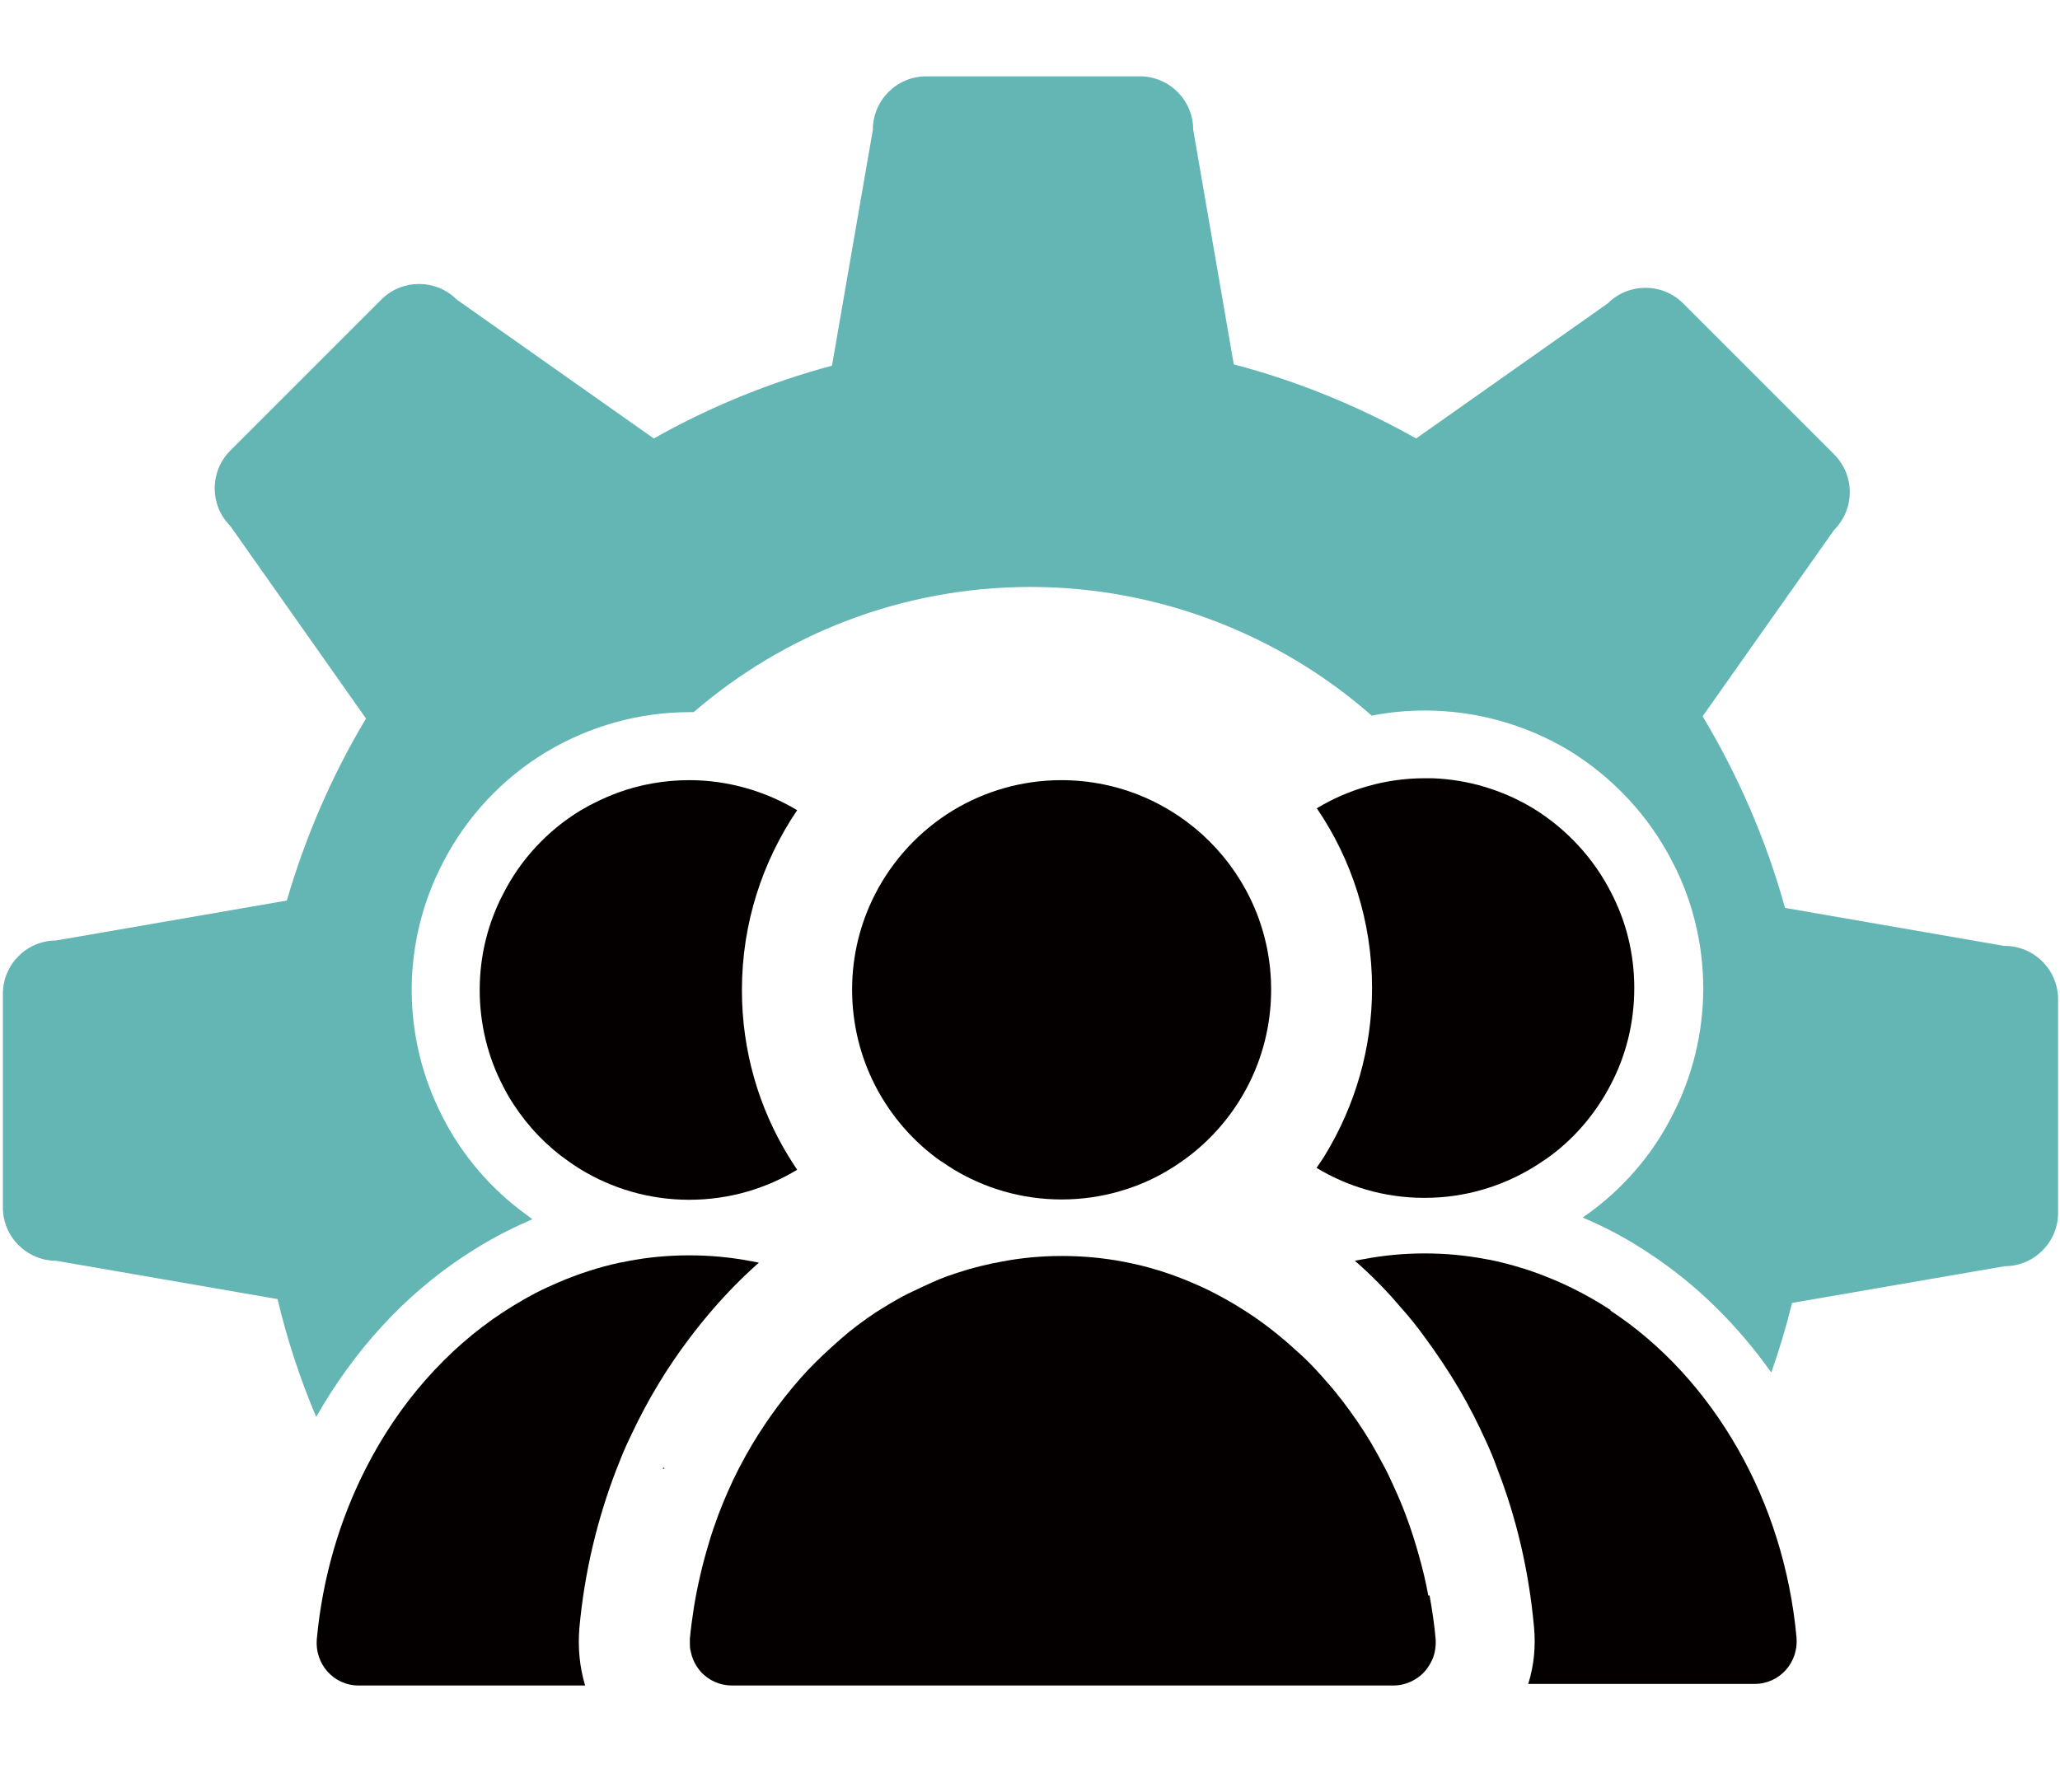 <?xml version="1.0" encoding="UTF-8"?><svg id="_レイヤー_2" xmlns="http://www.w3.org/2000/svg" viewBox="0 0 64.5 56.12"><defs><style>.cls-1{fill:#64b6b4;}.cls-2{fill:#040000;}.cls-3{fill:none;}</style></defs><g id="_レイヤー_3"><g><rect class="cls-3" width="64.5" height="56.12"/><g id="_16"><path class="cls-1" d="M62.75,29.62l-6.86-1.19c-.59-2.13-1.47-4.15-2.58-6l4.12-5.84c.65-.65,.65-1.71,0-2.36l-4.73-4.73c-.65-.65-1.71-.65-2.36,0l-6,4.23c-1.78-1-3.69-1.79-5.71-2.32l-1.27-7.35c0-.92-.75-1.67-1.67-1.67h-6.69c-.92,0-1.67,.75-1.67,1.67l-1.28,7.39c-1.97,.53-3.84,1.3-5.58,2.28l-6.17-4.35c-.65-.65-1.71-.65-2.36,0l-4.73,4.73c-.65,.65-.65,1.71,0,2.36l4.25,6.03c-1.06,1.77-1.89,3.68-2.48,5.7l-7.22,1.25c-.92,0-1.67,.75-1.67,1.67v6.69c0,.92,.75,1.67,1.67,1.67l6.93,1.2c.3,1.27,.71,2.51,1.21,3.69,1.17-2.06,2.76-3.82,4.68-5.07,.62-.41,1.27-.76,1.93-1.05,.05-.02,.1-.05,.16-.07-.03-.02-.05-.04-.08-.06-.04-.03-.08-.06-.12-.09-1.1-.8-2-1.85-2.61-3.05-.63-1.22-.97-2.59-.97-3.98s.34-2.77,.98-3.99c.73-1.42,1.85-2.63,3.23-3.46,1.37-.82,2.92-1.25,4.5-1.25,.04,0,.08,0,.12,0,2.83-2.44,6.52-3.92,10.55-3.92s7.83,1.52,10.68,4.03c.55-.11,1.11-.16,1.67-.16,1.58,0,3.13,.43,4.49,1.24,1.39,.85,2.51,2.05,3.25,3.49,.63,1.2,.97,2.58,.97,3.97s-.34,2.77-.97,3.98c-.63,1.25-1.58,2.34-2.74,3.15-.02,.02-.05,.03-.07,.05,0,0,0,0,.01,0,.7,.29,1.41,.67,2.08,1.12,1.48,.97,2.77,2.25,3.82,3.73,.25-.71,.47-1.44,.65-2.18l6.66-1.15c.92,0,1.67-.75,1.67-1.67v-6.69c0-.92-.75-1.67-1.67-1.67Z"/><g><path class="cls-2" d="M29.48,36.37c.13,.09,.25,.17,.38,.25,.48,.29,1,.52,1.55,.68,.58,.17,1.2,.26,1.83,.26s1.25-.09,1.83-.26c.7-.2,1.35-.52,1.93-.93,1.69-1.18,2.8-3.15,2.8-5.38,0-3.62-2.94-6.56-6.57-6.56-1.24,0-2.4,.35-3.38,.94-1.04,.63-1.89,1.54-2.45,2.63-.46,.9-.72,1.91-.72,2.99s.26,2.1,.72,3c.49,.95,1.2,1.77,2.07,2.38Z"/><path class="cls-2" d="M44.72,49.96c-.08-.45-.19-.89-.31-1.31-.18-.64-.4-1.27-.66-1.86-.09-.2-.18-.4-.27-.59l-.1-.2c-.14-.27-.29-.54-.44-.8-.28-.47-.59-.92-.92-1.35-.03-.03-.05-.07-.08-.1-.17-.22-.35-.43-.53-.63-.03-.04-.07-.08-.1-.11-.18-.2-.37-.4-.57-.58-.03-.03-.06-.06-.09-.08-.55-.51-1.13-.97-1.76-1.36-.14-.09-.29-.18-.43-.26-.37-.21-.74-.4-1.13-.56-.69-.3-1.41-.52-2.15-.66h0c-.63-.12-1.27-.18-1.93-.18s-1.29,.06-1.91,.18h0c-.09,.02-.18,.04-.26,.05-.13,.03-.26,.06-.39,.09-.11,.03-.23,.06-.34,.09,0,0,0,0,0,0,0,0,0,0,0,0-.24,.07-.48,.15-.71,.23,0,0,0,0,0,0-.16,.06-.31,.12-.46,.19-.2,.09-.4,.18-.6,.28-.05,.02-.1,.05-.15,.07-.2,.1-.39,.21-.58,.32-.14,.09-.28,.17-.42,.26-.39,.26-.77,.54-1.12,.85s-.7,.63-1.03,.98c-.65,.7-1.23,1.48-1.74,2.33-.14,.24-.28,.49-.41,.74-.24,.47-.45,.95-.64,1.45-.11,.3-.22,.61-.31,.93-.19,.63-.34,1.28-.45,1.94-.05,.33-.1,.67-.13,1.01,0,.04,0,.09,0,.13,0,.09,0,.18,.03,.27,.03,.17,.1,.33,.19,.47,.05,.07,.1,.14,.16,.2,.24,.24,.57,.39,.94,.39h20.71c.29,0,.56-.1,.78-.26,.18-.13,.32-.31,.42-.52,.04-.08,.07-.17,.09-.26,.03-.14,.04-.28,.03-.42-.04-.46-.11-.92-.19-1.36Z"/><path class="cls-2" d="M21.58,24.43c-.79,0-1.55,.14-2.26,.4-.4,.15-.77,.33-1.13,.54-1.04,.63-1.89,1.54-2.44,2.63-.47,.9-.73,1.92-.73,3s.26,2.11,.73,3.01c.1,.2,.21,.39,.33,.57,.46,.71,1.05,1.32,1.74,1.8,.13,.09,.26,.18,.38,.25,.48,.29,1,.52,1.55,.68,.58,.17,1.2,.26,1.83,.26s1.25-.09,1.83-.26h0c.55-.16,1.07-.39,1.55-.68-.09-.14-.18-.27-.27-.42-.93-1.52-1.46-3.3-1.46-5.21,0-2.08,.64-4.02,1.73-5.63-.99-.59-2.15-.94-3.38-.94Z"/><path class="cls-2" d="M20.76,45.99h.05l-.04-.04s-.01,.03-.02,.04Z"/><path class="cls-2" d="M23.76,39.54c-.09-.02-.18-.04-.26-.05h0c-.62-.12-1.27-.18-1.92-.18s-1.3,.06-1.92,.18h0c-.09,.02-.18,.04-.26,.05-.65,.14-1.29,.35-1.9,.61-.12,.05-.24,.11-.36,.16-.48,.22-.94,.49-1.39,.78-1.78,1.17-3.27,2.87-4.3,4.9-.81,1.59-1.35,3.4-1.53,5.33-.07,.78,.52,1.46,1.31,1.46h7.09c-.17-.57-.23-1.18-.18-1.79,.16-1.77,.57-3.45,1.17-5,.1-.25,.2-.51,.31-.75,.06-.12,.11-.24,.17-.36,.5-1.06,1.1-2.05,1.78-2.95,.24-.32,.49-.63,.75-.93,.45-.52,.93-1.01,1.43-1.45Z"/><path class="cls-2" d="M41.22,36.57c.48,.29,1,.52,1.55,.68,.58,.17,1.19,.26,1.83,.26s1.25-.09,1.83-.26c.55-.16,1.07-.39,1.55-.68,.11-.07,.23-.14,.34-.22,.02-.01,.03-.02,.05-.03,.87-.6,1.58-1.42,2.07-2.37,.47-.9,.73-1.92,.73-3.01s-.26-2.1-.73-3c-.55-1.08-1.41-2-2.44-2.63-.93-.56-2.01-.9-3.16-.94-.08,0-.15,0-.23,0-1.24,0-2.4,.35-3.38,.94,1.09,1.6,1.73,3.54,1.73,5.63,0,1.91-.54,3.69-1.46,5.21-.08,.14-.18,.27-.27,.41Z"/><path class="cls-2" d="M50.44,41.03c-.55-.36-1.14-.68-1.75-.94-.36-.15-.72-.29-1.1-.4-.26-.08-.53-.15-.8-.21-.09-.02-.18-.04-.26-.05h0c-.63-.12-1.27-.18-1.92-.18s-1.29,.06-1.92,.18c-.09,.02-.18,.03-.27,.05,.51,.44,.99,.93,1.43,1.45,.27,.3,.52,.61,.75,.93,.39,.53,.76,1.08,1.1,1.66,.31,.53,.59,1.08,.85,1.66,.12,.26,.23,.53,.33,.81,.6,1.54,.99,3.2,1.15,4.95,.06,.61,0,1.22-.18,1.79h7.09c.79,0,1.38-.68,1.31-1.46-.2-2.15-.84-4.14-1.82-5.87-1.02-1.8-2.39-3.3-4.02-4.37Z"/></g></g></g></g></svg>